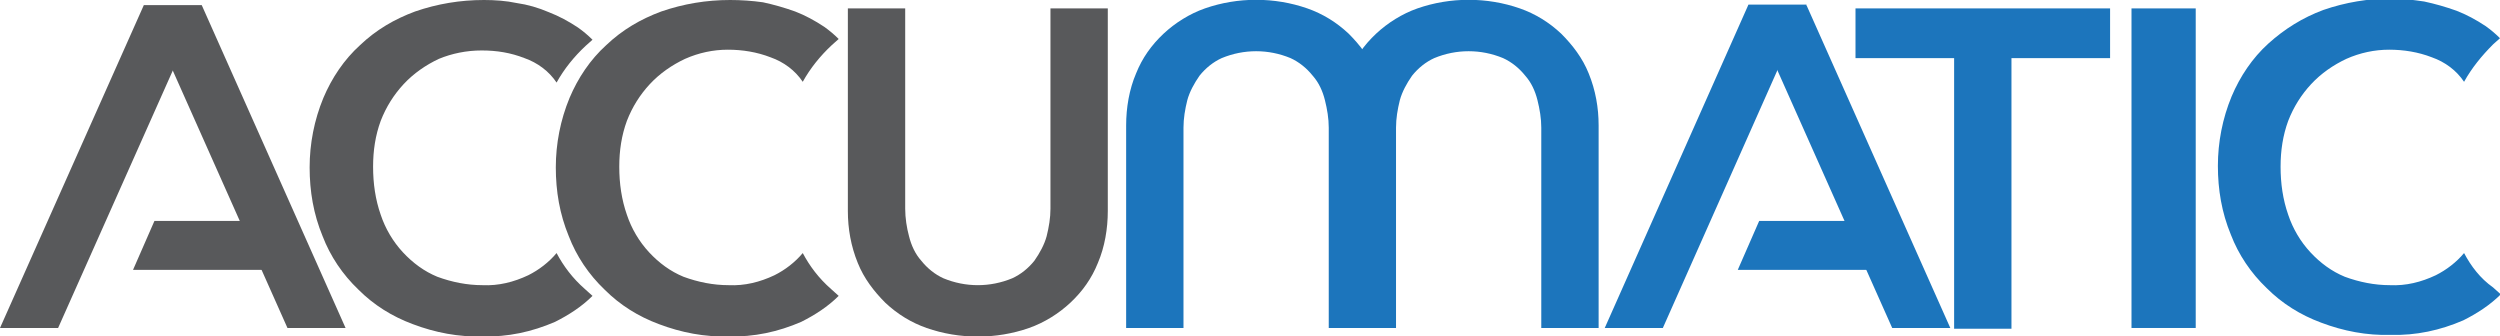 <?xml version="1.0" encoding="utf-8"?>
<!-- Generator: Adobe Illustrator 28.1.0, SVG Export Plug-In . SVG Version: 6.00 Build 0)  -->
<svg version="1.1" id="Layer_1" xmlns="http://www.w3.org/2000/svg" xmlns:xlink="http://www.w3.org/1999/xlink" x="0px" y="0px"
	 viewBox="0 0 327 44" style="enable-background:new 0 0 327 44;" xml:space="preserve">
<style type="text/css">
	.st0{fill-rule:evenodd;clip-rule:evenodd;fill:#58595B;}
	.st1{fill-rule:evenodd;clip-rule:evenodd;fill:#1C75BC;}
</style>
<g>
	<path class="st0" d="M144.9,27.6c0,2.3-0.4,4.7-1.3,6.8c-0.8,2-2,3.7-3.6,5.2c-1.5,1.4-3.4,2.6-5.4,3.3c-4.3,1.5-9.1,1.5-13.4,0
		c-2-0.7-3.8-1.8-5.4-3.3c-1.5-1.5-2.8-3.2-3.6-5.2c-0.9-2.2-1.3-4.5-1.3-6.8V1.1h7.5v26.2c0,1.2,0.2,2.5,0.5,3.6
		c0.3,1.2,0.8,2.3,1.6,3.2c0.8,1,1.8,1.8,2.9,2.3c2.9,1.2,6.1,1.2,9,0c1.1-0.5,2.1-1.3,2.9-2.3c0.7-1,1.3-2.1,1.6-3.2
		c0.3-1.2,0.5-2.4,0.5-3.6V1.1h7.5L144.9,27.6"/>
	<path class="st1" d="M147.3,16.4c0-2.3,0.4-4.7,1.3-6.8c0.8-2,2-3.7,3.6-5.2c1.5-1.4,3.4-2.6,5.4-3.3c4.3-1.5,9.1-1.5,13.4,0
		c2,0.7,3.8,1.8,5.4,3.3c1.5,1.5,2.8,3.2,3.6,5.2c0.9,2.2,1.3,4.5,1.3,6.8v26.5h-7.5V16.7c0-1.2-0.2-2.4-0.5-3.6
		c-0.3-1.2-0.8-2.3-1.6-3.2c-0.8-1-1.8-1.8-2.9-2.3c-2.9-1.2-6.1-1.2-9,0c-1.1,0.5-2.1,1.3-2.9,2.3c-0.7,1-1.3,2.1-1.6,3.2
		c-0.3,1.2-0.5,2.4-0.5,3.6v26.2h-7.5L147.3,16.4"/>
	<path class="st1" d="M278.8,42.9h8.4V1.1h-8.4V42.9z"/>
	<path class="st0" d="M72.8,33.1c-1,1.2-2.3,2.2-3.7,2.9c-1.9,0.9-3.9,1.4-6,1.3c-2,0-4-0.4-5.9-1.1c-1.7-0.7-3.2-1.8-4.5-3.2
		c-1.3-1.4-2.3-3.1-2.9-4.9c-0.7-2-1-4.1-1-6.3c0-2.1,0.3-4.1,1-6c0.7-1.8,1.7-3.4,3-4.8c1.3-1.4,2.9-2.5,4.6-3.3
		C59.1,7,61,6.6,63,6.6s3.8,0.3,5.6,1c1.7,0.6,3.2,1.7,4.2,3.2c1-1.8,2.3-3.4,3.8-4.8c0.3-0.3,0.6-0.5,0.9-0.8
		c-0.6-0.6-1.2-1.1-1.9-1.6c-1.2-0.8-2.5-1.5-3.8-2C70.4,1,69,0.6,67.6,0.4C66.2,0.1,64.7,0,63.3,0c-3.1,0-6.1,0.5-9,1.5
		c-2.7,1-5.1,2.4-7.2,4.4c-2.1,1.9-3.7,4.3-4.8,6.9c-1.2,2.9-1.8,6-1.8,9.1c0,3.1,0.5,6.1,1.7,9c1,2.6,2.6,5,4.7,7
		c2,2,4.4,3.5,7.1,4.5c2.9,1.1,6,1.7,9.1,1.6c3.3,0.1,6.5-0.6,9.5-1.9c1.8-0.9,3.5-2,4.9-3.4c-0.3-0.3-0.7-0.6-1-0.9
		C74.9,36.4,73.7,34.8,72.8,33.1"/>
	<path class="st0" d="M105,33.1c-1,1.2-2.3,2.2-3.7,2.9c-1.9,0.9-3.9,1.4-6,1.3c-2,0-4-0.4-5.9-1.1c-1.7-0.7-3.2-1.8-4.5-3.2
		c-1.3-1.4-2.3-3.1-2.9-4.9c-0.7-2-1-4.1-1-6.3c0-2.1,0.3-4.1,1-6c0.7-1.8,1.7-3.4,3-4.8c1.3-1.4,2.9-2.5,4.6-3.3
		c1.8-0.8,3.7-1.2,5.6-1.2c1.9,0,3.8,0.3,5.6,1c1.7,0.6,3.2,1.7,4.2,3.2c1-1.8,2.3-3.4,3.8-4.8c0.3-0.3,0.6-0.5,0.9-0.8
		c-0.6-0.6-1.2-1.1-1.9-1.6c-1.2-0.8-2.5-1.5-3.8-2c-1.4-0.5-2.8-0.9-4.2-1.2C98.4,0.1,96.9,0,95.5,0c-3.1,0-6.1,0.5-9,1.5
		c-2.7,1-5.1,2.4-7.2,4.4c-2.1,1.9-3.7,4.3-4.8,6.9c-1.2,2.9-1.8,6-1.8,9.1c0,3.1,0.5,6.1,1.7,9c1,2.6,2.6,5,4.7,7
		c2,2,4.4,3.5,7.1,4.5c2.9,1.1,6,1.7,9.1,1.6c3.3,0.1,6.5-0.6,9.5-1.9c1.8-0.9,3.5-2,4.9-3.4c-0.3-0.3-0.7-0.6-1-0.9
		C107.1,36.4,105.9,34.8,105,33.1"/>
	<path class="st1" d="M175.1,16.4c0-2.3,0.4-4.7,1.3-6.8c0.8-2,2-3.7,3.6-5.2c1.5-1.4,3.4-2.6,5.4-3.3c4.3-1.5,9.1-1.5,13.4,0
		c2,0.7,3.8,1.8,5.4,3.3c1.5,1.5,2.8,3.2,3.6,5.2c0.9,2.2,1.3,4.5,1.3,6.8v26.5h-7.5V16.7c0-1.2-0.2-2.4-0.5-3.6
		c-0.3-1.2-0.8-2.3-1.6-3.2c-0.8-1-1.8-1.8-2.9-2.3c-2.9-1.2-6.1-1.2-9,0c-1.1,0.5-2.1,1.3-2.9,2.3c-0.7,1-1.3,2.1-1.6,3.2
		c-0.3,1.2-0.5,2.4-0.5,3.6v26.2h-7.5L175.1,16.4"/>
	<path class="st1" d="M255.6,7.6h-12.9V1.1H276v6.5h-12.9v35.4h-7.5V7.6z"/>
	<path class="st1" d="M322.3,33.1c-1,1.2-2.3,2.2-3.7,2.9c-1.9,0.9-3.9,1.4-6,1.3c-2,0-4-0.4-5.9-1.1c-1.7-0.7-3.2-1.8-4.5-3.2
		c-1.3-1.4-2.3-3.1-2.9-4.9c-0.7-2-1-4.1-1-6.3c0-2.1,0.3-4.1,1-6c0.7-1.8,1.7-3.4,3-4.8c1.3-1.4,2.9-2.5,4.6-3.3
		c1.8-0.8,3.7-1.2,5.6-1.2c1.9,0,3.8,0.3,5.6,1c1.7,0.6,3.2,1.7,4.2,3.2c1-1.8,2.3-3.4,3.8-4.9c0.3-0.3,0.6-0.5,0.9-0.8
		c-0.6-0.6-1.2-1.1-1.9-1.6c-1.2-0.8-2.5-1.5-3.8-2c-1.4-0.5-2.8-0.9-4.2-1.2c-1.4-0.2-2.8-0.4-4.2-0.4c-3.1,0-6.1,0.5-9,1.5
		c-2.7,1-5.1,2.5-7.2,4.4c-2.1,1.9-3.7,4.3-4.8,6.9c-1.2,2.9-1.8,6-1.8,9.1c0,3.1,0.5,6.1,1.7,9c1,2.6,2.6,5,4.7,7
		c2,2,4.4,3.5,7.1,4.5c2.9,1.1,6,1.7,9.1,1.6c3.3,0.1,6.5-0.6,9.5-1.9c1.8-0.9,3.5-2,4.9-3.4c-0.3-0.3-0.7-0.6-1-0.9
		C324.4,36.4,323.2,34.8,322.3,33.1"/>
	<path class="st1" d="M217.5,42.9h-7.6l18.8-42.3h7.6L217.5,42.9z"/>
	<path class="st1" d="M230.1,28.9l-2.8,6.4h17.5v-6.4H230.1"/>
	<path class="st1" d="M247.5,42.9h7.6L236.3,0.7h-7.6L247.5,42.9"/>
	<path class="st0" d="M7.6,42.9H0L18.8,0.7h7.6L7.6,42.9z"/>
	<path class="st0" d="M20.2,28.9l-2.8,6.4h17.5v-6.4H20.2z"/>
	<path class="st0" d="M37.6,42.9h7.6L26.4,0.7h-7.6L37.6,42.9"/>
</g>
</svg>
